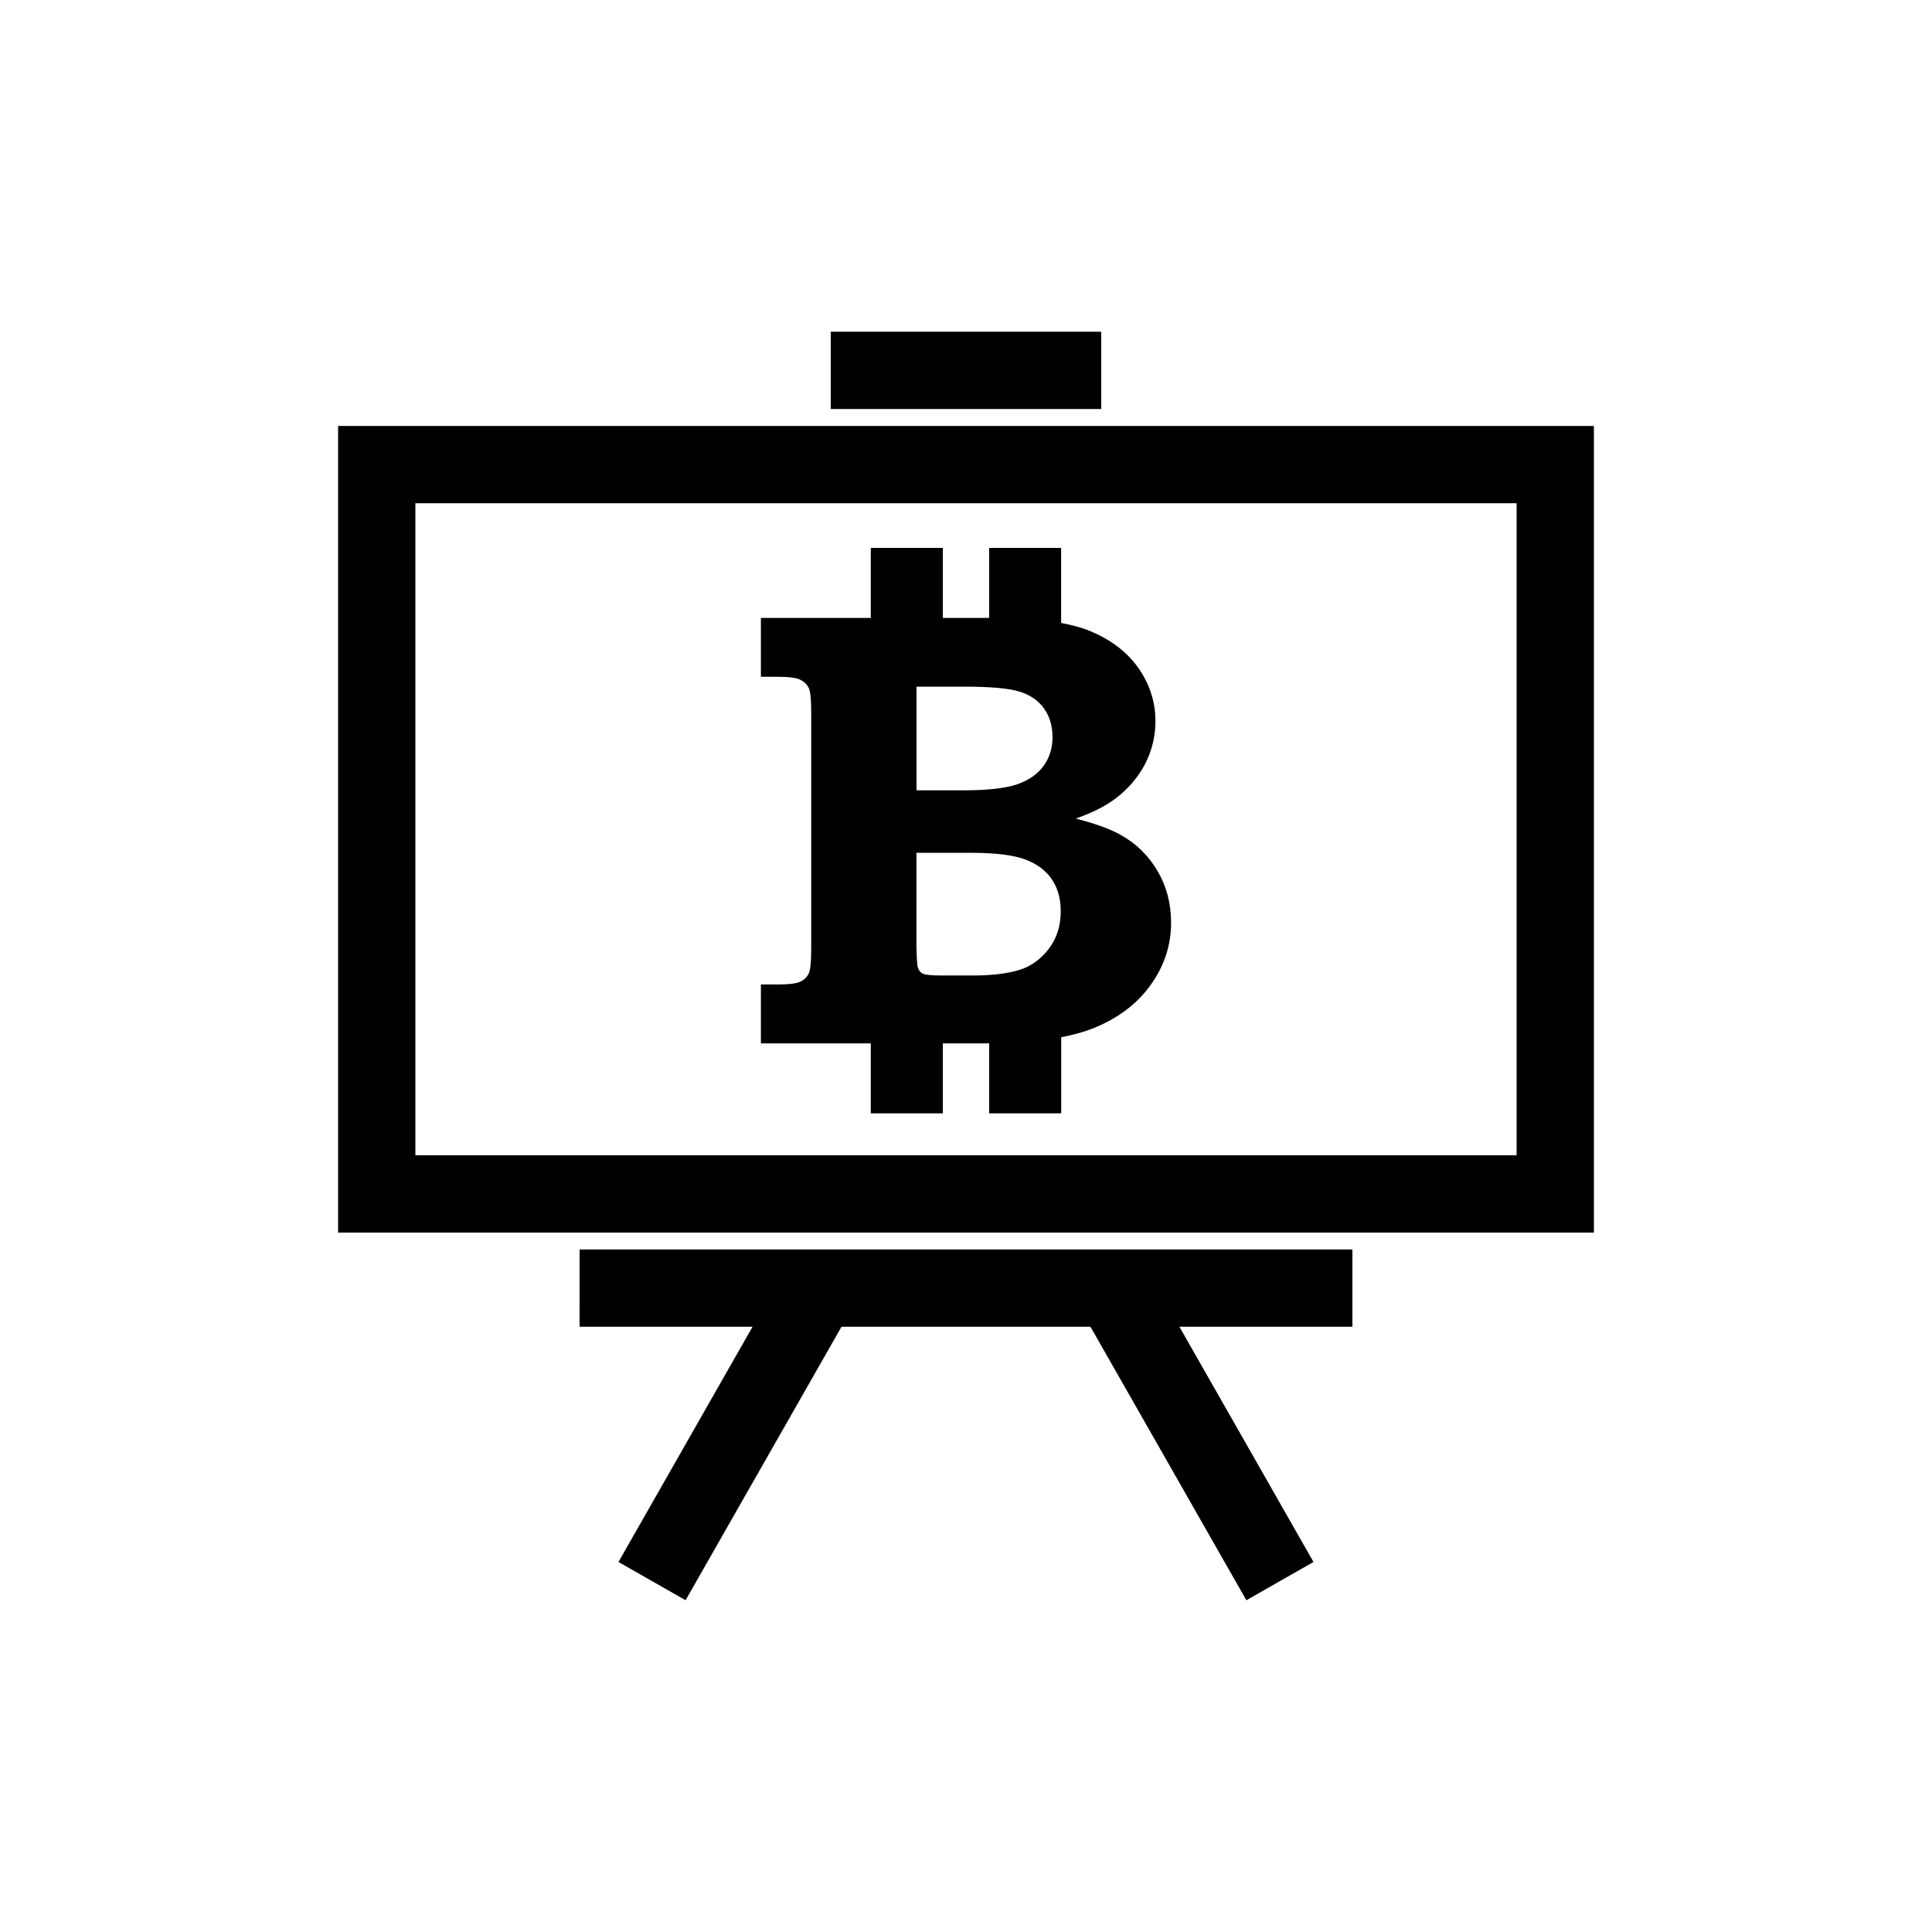 <?xml version="1.0" encoding="utf-8"?>
<!-- Generator: Adobe Illustrator 16.0.4, SVG Export Plug-In . SVG Version: 6.00 Build 0)  -->
<!DOCTYPE svg PUBLIC "-//W3C//DTD SVG 1.1//EN" "http://www.w3.org/Graphics/SVG/1.1/DTD/svg11.dtd">
<svg version="1.1" id="Layer_1" xmlns="http://www.w3.org/2000/svg" xmlns:xlink="http://www.w3.org/1999/xlink" x="0px" y="0px"
	 width="50px" height="50px" viewBox="0 0 50 50" enable-background="new 0 0 50 50" xml:space="preserve">
<path d="M22.536,28.814h1.865v-1.811h1.06c0.047,0,0.092-0.002,0.139-0.002v1.812h1.864v-1.969c0.313-0.062,0.588-0.137,0.823-0.23
	c0.645-0.258,1.142-0.633,1.493-1.125c0.352-0.491,0.528-1.028,0.528-1.613c0-0.489-0.117-0.934-0.348-1.33
	c-0.232-0.396-0.545-0.706-0.938-0.928c-0.274-0.158-0.668-0.303-1.184-0.434c0.48-0.164,0.867-0.369,1.159-0.621
	c0.293-0.25,0.519-0.539,0.673-0.862c0.155-0.327,0.233-0.673,0.233-1.035c0-0.499-0.147-0.958-0.441-1.377
	c-0.295-0.418-0.716-0.739-1.262-0.962c-0.212-0.088-0.465-0.153-0.738-0.205V14.18H25.6v1.812h-1.199V14.18h-1.865v1.812h-2.844
	v1.523h0.434c0.29,0,0.485,0.026,0.588,0.078c0.103,0.053,0.175,0.124,0.217,0.215c0.043,0.088,0.063,0.297,0.063,0.622v6.142
	c0,0.32-0.021,0.526-0.063,0.619c-0.042,0.092-0.114,0.162-0.217,0.213c-0.103,0.051-0.298,0.074-0.588,0.074h-0.434v1.525h2.844
	V28.814z M23.718,17.77h1.208c0.705,0,1.194,0.043,1.467,0.131c0.273,0.086,0.483,0.231,0.629,0.438
	c0.145,0.206,0.217,0.452,0.217,0.742c0,0.277-0.076,0.525-0.229,0.738c-0.153,0.211-0.38,0.371-0.683,0.478
	c-0.303,0.104-0.77,0.157-1.4,0.157h-1.208V17.77z M23.718,22.071h1.425c0.625,0,1.089,0.059,1.395,0.174
	c0.304,0.115,0.532,0.287,0.685,0.513c0.152,0.228,0.229,0.502,0.229,0.829c0,0.385-0.108,0.712-0.323,0.986
	c-0.216,0.272-0.477,0.455-0.784,0.539c-0.308,0.088-0.694,0.134-1.162,0.134h-0.804c-0.267,0-0.431-0.017-0.492-0.046
	c-0.061-0.028-0.104-0.079-0.13-0.153c-0.022-0.058-0.034-0.255-0.04-0.593L23.718,22.071L23.718,22.071z M8.75,11.024v20.875h32.5
	V11.024H8.75z M39.25,29.898h-28.5V13.024h28.5V29.898z M15,32.336h20v2h-4.477l3.47,6.088l-1.737,0.99l-4.035-7.078h-6.443
	l-4.035,7.078l-1.737-0.99l3.47-6.088h-4.477L15,32.336L15,32.336z M28.5,10.585h-7v-2h7V10.585z"/>
</svg>
